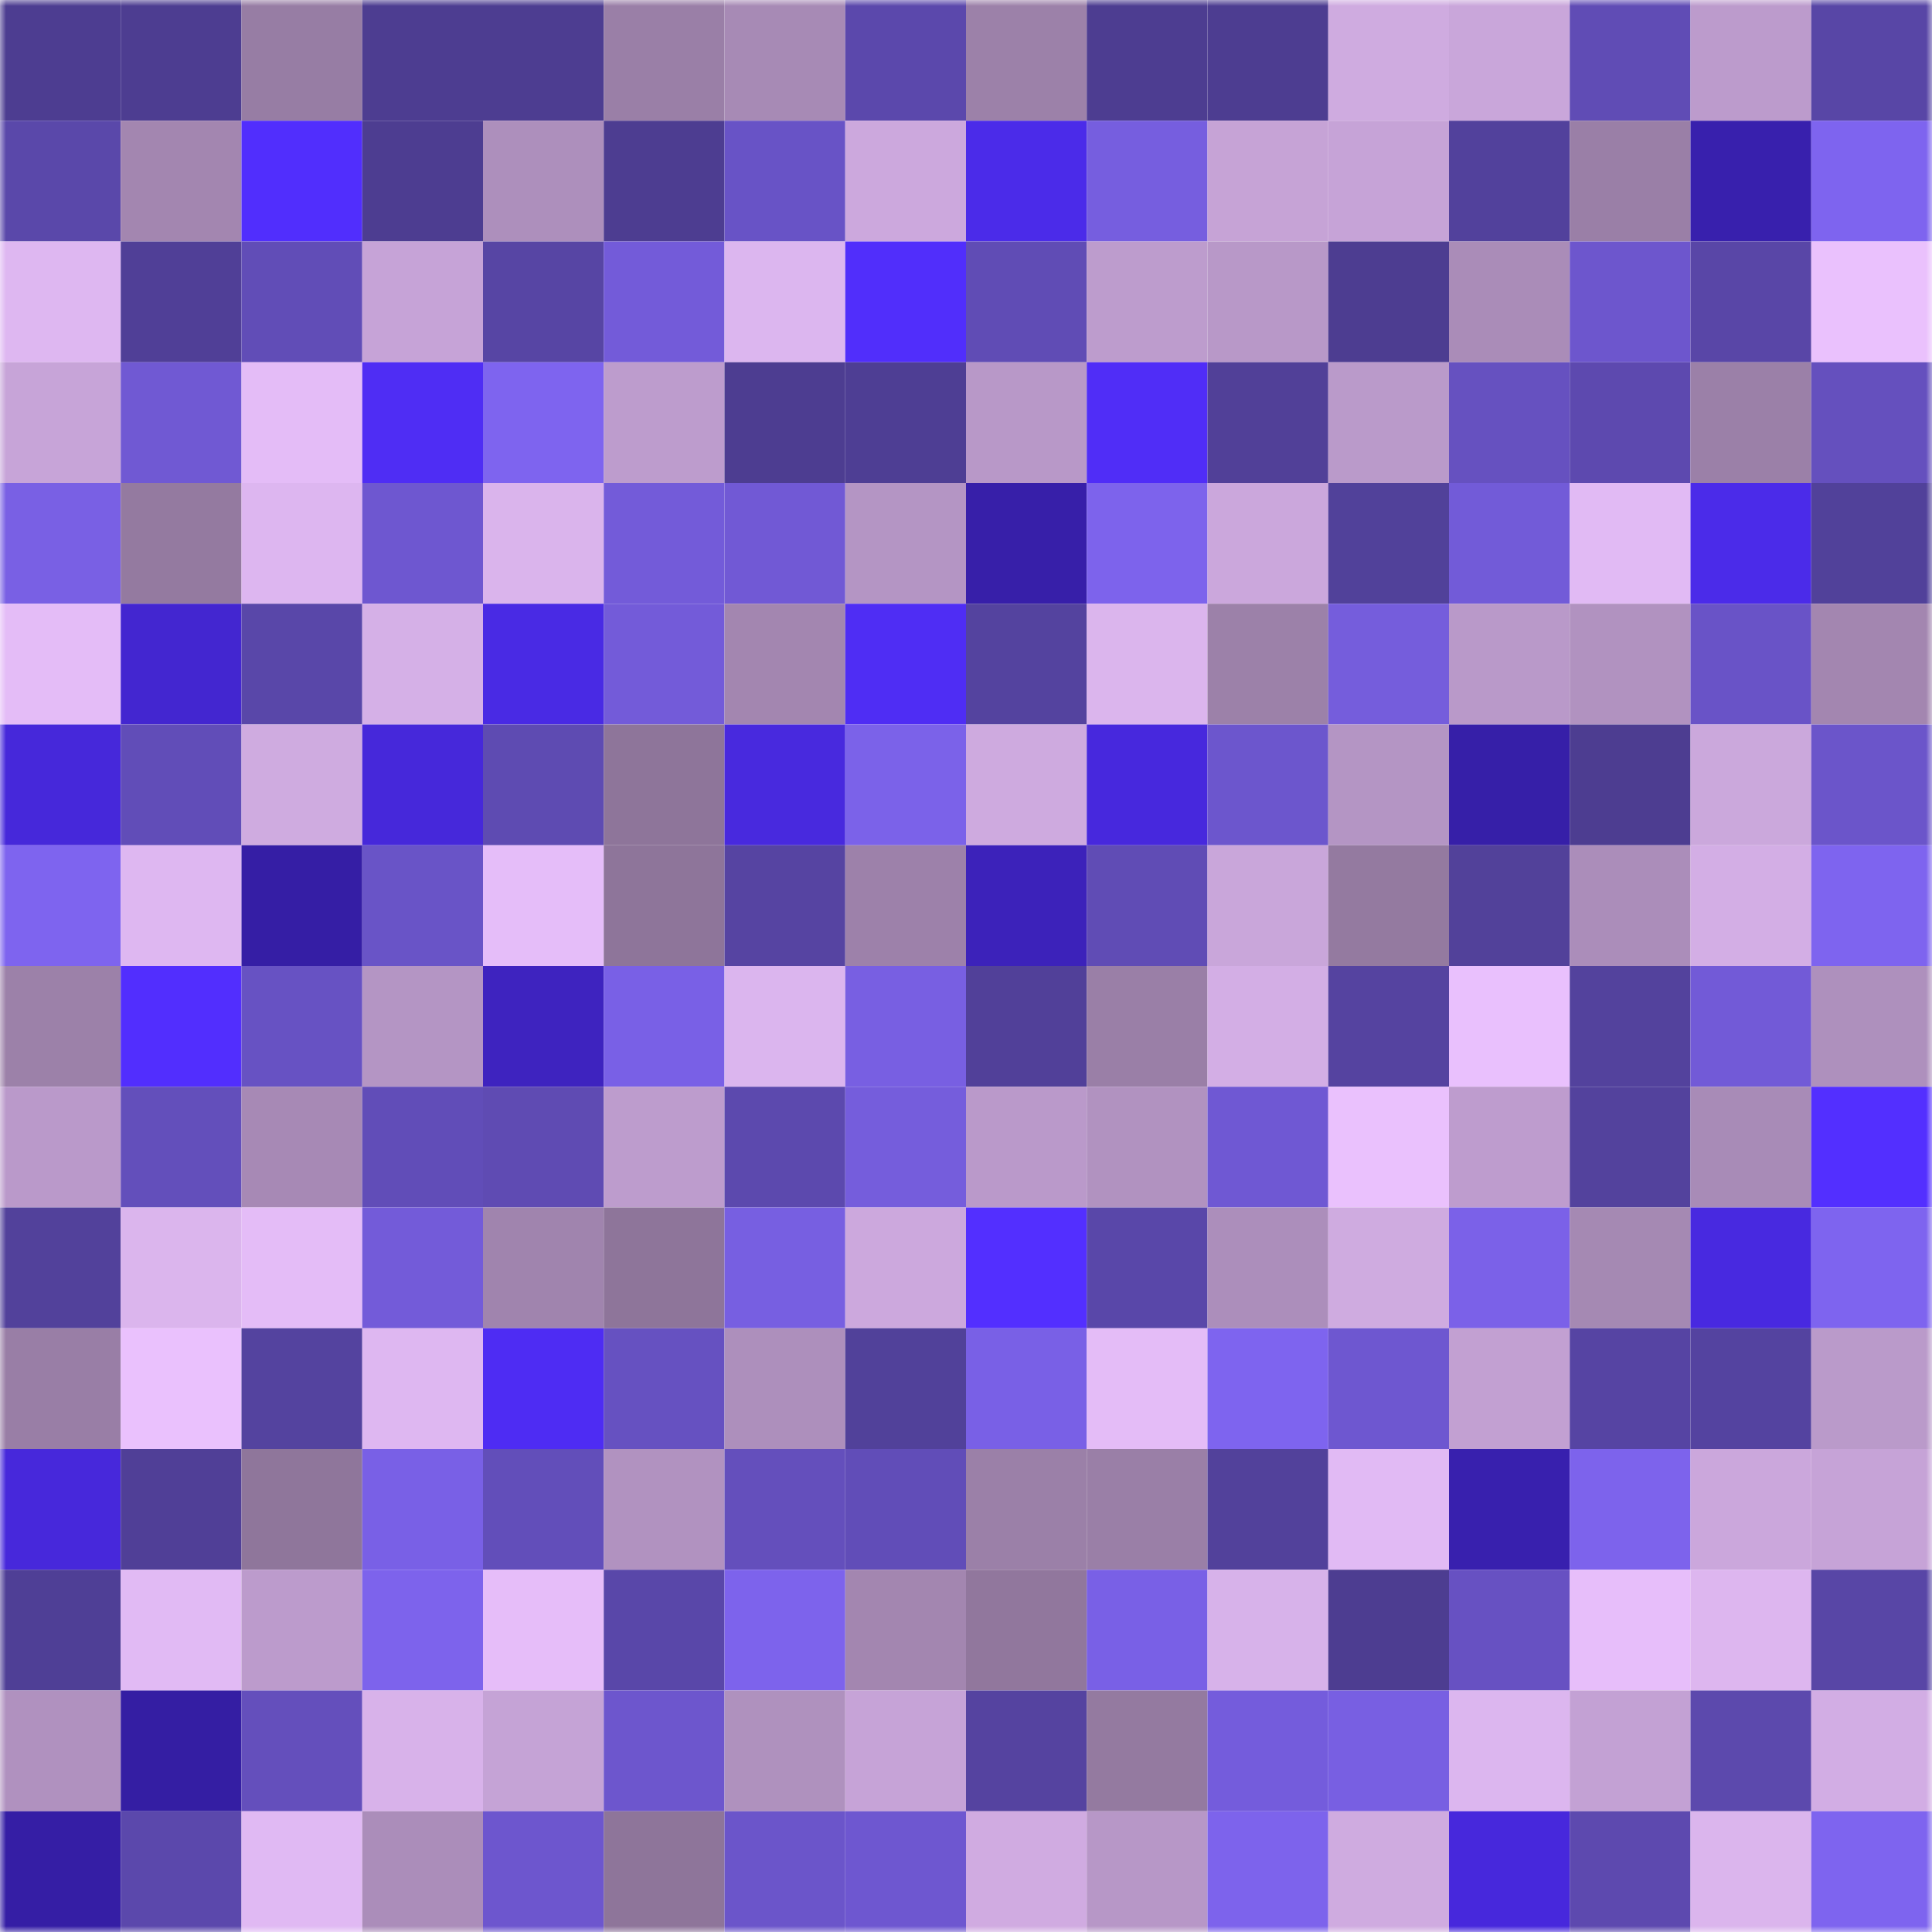 <svg viewBox="0 0 160 160" fill="none" role="img" xmlns="http://www.w3.org/2000/svg" width="240" height="240" name="farcaster%2Cuff"><mask id="593494220" mask-type="alpha" maskUnits="userSpaceOnUse" x="0" y="0" width="160" height="160"><rect width="160" height="160" fill="#FFFFFF"></rect></mask><g mask="url(#593494220)"><rect x="0" y="0" width="10" height="10" fill="#4d3d91"></rect><rect x="10" y="0" width="10" height="10" fill="#4d3d91"></rect><rect x="20" y="0" width="10" height="10" fill="#977da4"></rect><rect x="30" y="0" width="10" height="10" fill="#4d3d91"></rect><rect x="40" y="0" width="10" height="10" fill="#4d3d91"></rect><rect x="50" y="0" width="10" height="10" fill="#9a7fa7"></rect><rect x="60" y="0" width="10" height="10" fill="#a78ab5"></rect><rect x="70" y="0" width="10" height="10" fill="#5b48ac"></rect><rect x="80" y="0" width="10" height="10" fill="#9c81a9"></rect><rect x="90" y="0" width="10" height="10" fill="#4d3d91"></rect><rect x="100" y="0" width="10" height="10" fill="#4d3d91"></rect><rect x="110" y="0" width="10" height="10" fill="#cfabe0"></rect><rect x="120" y="0" width="10" height="10" fill="#c9a6da"></rect><rect x="130" y="0" width="10" height="10" fill="#604cb5"></rect><rect x="140" y="0" width="10" height="10" fill="#bc9bcc"></rect><rect x="150" y="0" width="10" height="10" fill="#5846a6"></rect><rect x="0" y="10" width="10" height="10" fill="#5a48aa"></rect><rect x="10" y="10" width="10" height="10" fill="#a386b0"></rect><rect x="20" y="10" width="10" height="10" fill="#512efd"></rect><rect x="30" y="10" width="10" height="10" fill="#4d3d91"></rect><rect x="40" y="10" width="10" height="10" fill="#ad8fbc"></rect><rect x="50" y="10" width="10" height="10" fill="#4d3d91"></rect><rect x="60" y="10" width="10" height="10" fill="#6853c6"></rect><rect x="70" y="10" width="10" height="10" fill="#cca8dd"></rect><rect x="80" y="10" width="10" height="10" fill="#4b2be9"></rect><rect x="90" y="10" width="10" height="10" fill="#765edf"></rect><rect x="100" y="10" width="10" height="10" fill="#c6a3d6"></rect><rect x="110" y="10" width="10" height="10" fill="#c6a3d7"></rect><rect x="120" y="10" width="10" height="10" fill="#52419c"></rect><rect x="130" y="10" width="10" height="10" fill="#9a7fa7"></rect><rect x="140" y="10" width="10" height="10" fill="#3820ad"></rect><rect x="150" y="10" width="10" height="10" fill="#7e64ef"></rect><rect x="0" y="20" width="10" height="10" fill="#deb7f1"></rect><rect x="10" y="20" width="10" height="10" fill="#503f97"></rect><rect x="20" y="20" width="10" height="10" fill="#614db7"></rect><rect x="30" y="20" width="10" height="10" fill="#c6a3d7"></rect><rect x="40" y="20" width="10" height="10" fill="#5745a4"></rect><rect x="50" y="20" width="10" height="10" fill="#735bd9"></rect><rect x="60" y="20" width="10" height="10" fill="#dcb6ef"></rect><rect x="70" y="20" width="10" height="10" fill="#512efb"></rect><rect x="80" y="20" width="10" height="10" fill="#604cb5"></rect><rect x="90" y="20" width="10" height="10" fill="#bd9ccd"></rect><rect x="100" y="20" width="10" height="10" fill="#b898c8"></rect><rect x="110" y="20" width="10" height="10" fill="#4d3d91"></rect><rect x="120" y="20" width="10" height="10" fill="#aa8cb8"></rect><rect x="130" y="20" width="10" height="10" fill="#6d56cd"></rect><rect x="140" y="20" width="10" height="10" fill="#5946a7"></rect><rect x="150" y="20" width="10" height="10" fill="#eac1fd"></rect><rect x="0" y="30" width="10" height="10" fill="#c7a4d8"></rect><rect x="10" y="30" width="10" height="10" fill="#7059d3"></rect><rect x="20" y="30" width="10" height="10" fill="#e4bcf7"></rect><rect x="30" y="30" width="10" height="10" fill="#4f2df4"></rect><rect x="40" y="30" width="10" height="10" fill="#7e64ef"></rect><rect x="50" y="30" width="10" height="10" fill="#bd9ccd"></rect><rect x="60" y="30" width="10" height="10" fill="#4d3d91"></rect><rect x="70" y="30" width="10" height="10" fill="#4e3e94"></rect><rect x="80" y="30" width="10" height="10" fill="#b898c8"></rect><rect x="90" y="30" width="10" height="10" fill="#502df7"></rect><rect x="100" y="30" width="10" height="10" fill="#514098"></rect><rect x="110" y="30" width="10" height="10" fill="#ba9aca"></rect><rect x="120" y="30" width="10" height="10" fill="#6651c0"></rect><rect x="130" y="30" width="10" height="10" fill="#5d49af"></rect><rect x="140" y="30" width="10" height="10" fill="#9b80a8"></rect><rect x="150" y="30" width="10" height="10" fill="#6550be"></rect><rect x="0" y="40" width="10" height="10" fill="#7960e4"></rect><rect x="10" y="40" width="10" height="10" fill="#947aa0"></rect><rect x="20" y="40" width="10" height="10" fill="#ddb6f0"></rect><rect x="30" y="40" width="10" height="10" fill="#6e57d0"></rect><rect x="40" y="40" width="10" height="10" fill="#dab4ec"></rect><rect x="50" y="40" width="10" height="10" fill="#735bd9"></rect><rect x="60" y="40" width="10" height="10" fill="#7159d5"></rect><rect x="70" y="40" width="10" height="10" fill="#b495c4"></rect><rect x="80" y="40" width="10" height="10" fill="#371fa9"></rect><rect x="90" y="40" width="10" height="10" fill="#7d63ec"></rect><rect x="100" y="40" width="10" height="10" fill="#cba7dc"></rect><rect x="110" y="40" width="10" height="10" fill="#51419a"></rect><rect x="120" y="40" width="10" height="10" fill="#725bd8"></rect><rect x="130" y="40" width="10" height="10" fill="#e1baf4"></rect><rect x="140" y="40" width="10" height="10" fill="#4b2be9"></rect><rect x="150" y="40" width="10" height="10" fill="#51419a"></rect><rect x="0" y="50" width="10" height="10" fill="#e4bcf7"></rect><rect x="10" y="50" width="10" height="10" fill="#4326d0"></rect><rect x="20" y="50" width="10" height="10" fill="#5947a9"></rect><rect x="30" y="50" width="10" height="10" fill="#d5b0e7"></rect><rect x="40" y="50" width="10" height="10" fill="#492ae4"></rect><rect x="50" y="50" width="10" height="10" fill="#735bd9"></rect><rect x="60" y="50" width="10" height="10" fill="#a386b0"></rect><rect x="70" y="50" width="10" height="10" fill="#4f2df4"></rect><rect x="80" y="50" width="10" height="10" fill="#54439f"></rect><rect x="90" y="50" width="10" height="10" fill="#dbb5ed"></rect><rect x="100" y="50" width="10" height="10" fill="#9c81a9"></rect><rect x="110" y="50" width="10" height="10" fill="#755ddc"></rect><rect x="120" y="50" width="10" height="10" fill="#b999c9"></rect><rect x="130" y="50" width="10" height="10" fill="#b192c0"></rect><rect x="140" y="50" width="10" height="10" fill="#6953c7"></rect><rect x="150" y="50" width="10" height="10" fill="#a386b0"></rect><rect x="0" y="60" width="10" height="10" fill="#4628da"></rect><rect x="10" y="60" width="10" height="10" fill="#614db8"></rect><rect x="20" y="60" width="10" height="10" fill="#cfabe0"></rect><rect x="30" y="60" width="10" height="10" fill="#4628da"></rect><rect x="40" y="60" width="10" height="10" fill="#5e4bb2"></rect><rect x="50" y="60" width="10" height="10" fill="#8e759a"></rect><rect x="60" y="60" width="10" height="10" fill="#4829de"></rect><rect x="70" y="60" width="10" height="10" fill="#7b62e9"></rect><rect x="80" y="60" width="10" height="10" fill="#ceaadf"></rect><rect x="90" y="60" width="10" height="10" fill="#4728dd"></rect><rect x="100" y="60" width="10" height="10" fill="#6c56cd"></rect><rect x="110" y="60" width="10" height="10" fill="#b495c4"></rect><rect x="120" y="60" width="10" height="10" fill="#361fa8"></rect><rect x="130" y="60" width="10" height="10" fill="#4d3d91"></rect><rect x="140" y="60" width="10" height="10" fill="#cba8dc"></rect><rect x="150" y="60" width="10" height="10" fill="#6b55ca"></rect><rect x="0" y="70" width="10" height="10" fill="#7e64ef"></rect><rect x="10" y="70" width="10" height="10" fill="#deb7f1"></rect><rect x="20" y="70" width="10" height="10" fill="#351ea5"></rect><rect x="30" y="70" width="10" height="10" fill="#6954c7"></rect><rect x="40" y="70" width="10" height="10" fill="#e5bdf9"></rect><rect x="50" y="70" width="10" height="10" fill="#8e759a"></rect><rect x="60" y="70" width="10" height="10" fill="#5644a2"></rect><rect x="70" y="70" width="10" height="10" fill="#9d81aa"></rect><rect x="80" y="70" width="10" height="10" fill="#3c22ba"></rect><rect x="90" y="70" width="10" height="10" fill="#604cb5"></rect><rect x="100" y="70" width="10" height="10" fill="#c9a6da"></rect><rect x="110" y="70" width="10" height="10" fill="#947aa0"></rect><rect x="120" y="70" width="10" height="10" fill="#52419a"></rect><rect x="130" y="70" width="10" height="10" fill="#ab8dba"></rect><rect x="140" y="70" width="10" height="10" fill="#d3aee5"></rect><rect x="150" y="70" width="10" height="10" fill="#7e64ef"></rect><rect x="0" y="80" width="10" height="10" fill="#9c81a9"></rect><rect x="10" y="80" width="10" height="10" fill="#522efe"></rect><rect x="20" y="80" width="10" height="10" fill="#6752c3"></rect><rect x="30" y="80" width="10" height="10" fill="#b495c4"></rect><rect x="40" y="80" width="10" height="10" fill="#3e23bf"></rect><rect x="50" y="80" width="10" height="10" fill="#7960e6"></rect><rect x="60" y="80" width="10" height="10" fill="#dbb5ee"></rect><rect x="70" y="80" width="10" height="10" fill="#785fe2"></rect><rect x="80" y="80" width="10" height="10" fill="#514099"></rect><rect x="90" y="80" width="10" height="10" fill="#9a7fa7"></rect><rect x="100" y="80" width="10" height="10" fill="#d3aee5"></rect><rect x="110" y="80" width="10" height="10" fill="#5543a0"></rect><rect x="120" y="80" width="10" height="10" fill="#e9c0fd"></rect><rect x="130" y="80" width="10" height="10" fill="#53429d"></rect><rect x="140" y="80" width="10" height="10" fill="#725ad7"></rect><rect x="150" y="80" width="10" height="10" fill="#ae90bd"></rect><rect x="0" y="90" width="10" height="10" fill="#ba99ca"></rect><rect x="10" y="90" width="10" height="10" fill="#634fbb"></rect><rect x="20" y="90" width="10" height="10" fill="#a789b5"></rect><rect x="30" y="90" width="10" height="10" fill="#614db8"></rect><rect x="40" y="90" width="10" height="10" fill="#5f4bb3"></rect><rect x="50" y="90" width="10" height="10" fill="#bd9ccd"></rect><rect x="60" y="90" width="10" height="10" fill="#5c49ae"></rect><rect x="70" y="90" width="10" height="10" fill="#755ddc"></rect><rect x="80" y="90" width="10" height="10" fill="#ba99ca"></rect><rect x="90" y="90" width="10" height="10" fill="#b192c0"></rect><rect x="100" y="90" width="10" height="10" fill="#6f58d3"></rect><rect x="110" y="90" width="10" height="10" fill="#eac1fd"></rect><rect x="120" y="90" width="10" height="10" fill="#be9cce"></rect><rect x="130" y="90" width="10" height="10" fill="#53429d"></rect><rect x="140" y="90" width="10" height="10" fill="#a88bb7"></rect><rect x="150" y="90" width="10" height="10" fill="#532fff"></rect><rect x="0" y="100" width="10" height="10" fill="#52419b"></rect><rect x="10" y="100" width="10" height="10" fill="#dbb5ed"></rect><rect x="20" y="100" width="10" height="10" fill="#e4bcf7"></rect><rect x="30" y="100" width="10" height="10" fill="#735bd9"></rect><rect x="40" y="100" width="10" height="10" fill="#a084ae"></rect><rect x="50" y="100" width="10" height="10" fill="#8e759a"></rect><rect x="60" y="100" width="10" height="10" fill="#775fe1"></rect><rect x="70" y="100" width="10" height="10" fill="#cca8dd"></rect><rect x="80" y="100" width="10" height="10" fill="#532fff"></rect><rect x="90" y="100" width="10" height="10" fill="#5947a9"></rect><rect x="100" y="100" width="10" height="10" fill="#ac8ebb"></rect><rect x="110" y="100" width="10" height="10" fill="#cfabe0"></rect><rect x="120" y="100" width="10" height="10" fill="#7b61e8"></rect><rect x="130" y="100" width="10" height="10" fill="#a589b3"></rect><rect x="140" y="100" width="10" height="10" fill="#4829e0"></rect><rect x="150" y="100" width="10" height="10" fill="#7e64ef"></rect><rect x="0" y="110" width="10" height="10" fill="#997ea6"></rect><rect x="10" y="110" width="10" height="10" fill="#eac1fd"></rect><rect x="20" y="110" width="10" height="10" fill="#54439f"></rect><rect x="30" y="110" width="10" height="10" fill="#deb7f1"></rect><rect x="40" y="110" width="10" height="10" fill="#4e2cf3"></rect><rect x="50" y="110" width="10" height="10" fill="#6651c1"></rect><rect x="60" y="110" width="10" height="10" fill="#ad8fbc"></rect><rect x="70" y="110" width="10" height="10" fill="#51419a"></rect><rect x="80" y="110" width="10" height="10" fill="#7960e6"></rect><rect x="90" y="110" width="10" height="10" fill="#e4bcf7"></rect><rect x="100" y="110" width="10" height="10" fill="#7e64ef"></rect><rect x="110" y="110" width="10" height="10" fill="#6e57d0"></rect><rect x="120" y="110" width="10" height="10" fill="#c2a0d2"></rect><rect x="130" y="110" width="10" height="10" fill="#5644a3"></rect><rect x="140" y="110" width="10" height="10" fill="#5443a0"></rect><rect x="150" y="110" width="10" height="10" fill="#ba9aca"></rect><rect x="0" y="120" width="10" height="10" fill="#4728db"></rect><rect x="10" y="120" width="10" height="10" fill="#503f97"></rect><rect x="20" y="120" width="10" height="10" fill="#8f769b"></rect><rect x="30" y="120" width="10" height="10" fill="#7960e6"></rect><rect x="40" y="120" width="10" height="10" fill="#624eba"></rect><rect x="50" y="120" width="10" height="10" fill="#b192c0"></rect><rect x="60" y="120" width="10" height="10" fill="#644fbc"></rect><rect x="70" y="120" width="10" height="10" fill="#614db8"></rect><rect x="80" y="120" width="10" height="10" fill="#9b80a8"></rect><rect x="90" y="120" width="10" height="10" fill="#9a7fa7"></rect><rect x="100" y="120" width="10" height="10" fill="#52419b"></rect><rect x="110" y="120" width="10" height="10" fill="#e1baf4"></rect><rect x="120" y="120" width="10" height="10" fill="#3820ae"></rect><rect x="130" y="120" width="10" height="10" fill="#7d63ec"></rect><rect x="140" y="120" width="10" height="10" fill="#cba7dc"></rect><rect x="150" y="120" width="10" height="10" fill="#c6a3d7"></rect><rect x="0" y="130" width="10" height="10" fill="#4f3f96"></rect><rect x="10" y="130" width="10" height="10" fill="#e1baf4"></rect><rect x="20" y="130" width="10" height="10" fill="#bc9bcc"></rect><rect x="30" y="130" width="10" height="10" fill="#7d63ec"></rect><rect x="40" y="130" width="10" height="10" fill="#e6bdf9"></rect><rect x="50" y="130" width="10" height="10" fill="#5947a9"></rect><rect x="60" y="130" width="10" height="10" fill="#7d63ec"></rect><rect x="70" y="130" width="10" height="10" fill="#a386b0"></rect><rect x="80" y="130" width="10" height="10" fill="#91779d"></rect><rect x="90" y="130" width="10" height="10" fill="#7960e6"></rect><rect x="100" y="130" width="10" height="10" fill="#d7b2ea"></rect><rect x="110" y="130" width="10" height="10" fill="#4d3d91"></rect><rect x="120" y="130" width="10" height="10" fill="#6751c2"></rect><rect x="130" y="130" width="10" height="10" fill="#e7befa"></rect><rect x="140" y="130" width="10" height="10" fill="#ddb6ef"></rect><rect x="150" y="130" width="10" height="10" fill="#5846a6"></rect><rect x="0" y="140" width="10" height="10" fill="#b091bf"></rect><rect x="10" y="140" width="10" height="10" fill="#341ea3"></rect><rect x="20" y="140" width="10" height="10" fill="#644fbc"></rect><rect x="30" y="140" width="10" height="10" fill="#d8b2ea"></rect><rect x="40" y="140" width="10" height="10" fill="#c5a3d6"></rect><rect x="50" y="140" width="10" height="10" fill="#6d56cd"></rect><rect x="60" y="140" width="10" height="10" fill="#af91be"></rect><rect x="70" y="140" width="10" height="10" fill="#c6a3d7"></rect><rect x="80" y="140" width="10" height="10" fill="#5543a0"></rect><rect x="90" y="140" width="10" height="10" fill="#947aa0"></rect><rect x="100" y="140" width="10" height="10" fill="#745cdc"></rect><rect x="110" y="140" width="10" height="10" fill="#785fe2"></rect><rect x="120" y="140" width="10" height="10" fill="#dcb6ef"></rect><rect x="130" y="140" width="10" height="10" fill="#c3a1d4"></rect><rect x="140" y="140" width="10" height="10" fill="#5c49ad"></rect><rect x="150" y="140" width="10" height="10" fill="#d2ade4"></rect><rect x="0" y="150" width="10" height="10" fill="#351ea5"></rect><rect x="10" y="150" width="10" height="10" fill="#5b48ac"></rect><rect x="20" y="150" width="10" height="10" fill="#e0b9f3"></rect><rect x="30" y="150" width="10" height="10" fill="#ab8dba"></rect><rect x="40" y="150" width="10" height="10" fill="#6d56ce"></rect><rect x="50" y="150" width="10" height="10" fill="#8e759a"></rect><rect x="60" y="150" width="10" height="10" fill="#6b55ca"></rect><rect x="70" y="150" width="10" height="10" fill="#6e57d0"></rect><rect x="80" y="150" width="10" height="10" fill="#d0abe1"></rect><rect x="90" y="150" width="10" height="10" fill="#b797c7"></rect><rect x="100" y="150" width="10" height="10" fill="#7d63ec"></rect><rect x="110" y="150" width="10" height="10" fill="#cfabe0"></rect><rect x="120" y="150" width="10" height="10" fill="#4728dc"></rect><rect x="130" y="150" width="10" height="10" fill="#5d49af"></rect><rect x="140" y="150" width="10" height="10" fill="#dbb5ed"></rect><rect x="150" y="150" width="10" height="10" fill="#7e64ef"></rect></g></svg>